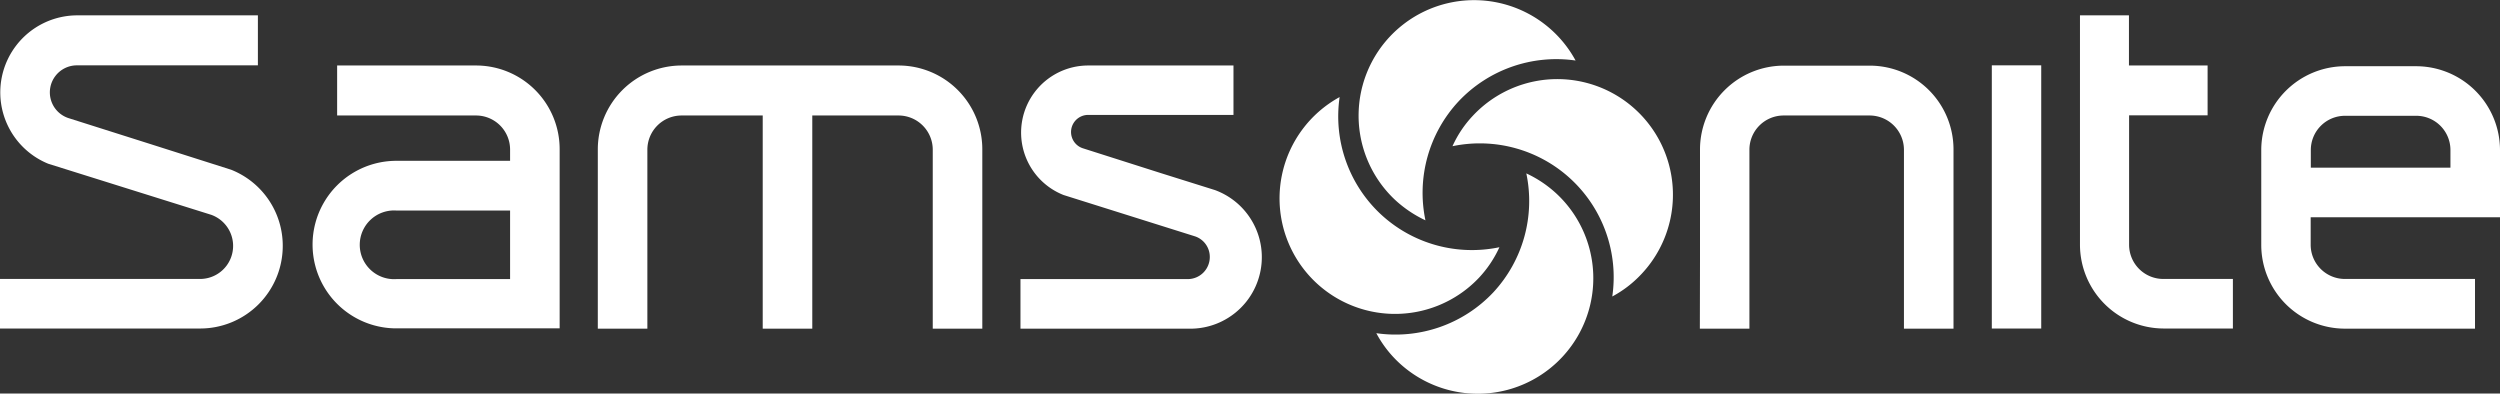 <svg xmlns="http://www.w3.org/2000/svg" viewBox="0 0 171 26.92"><rect x="0" y="0" width="171" height="26.92" fill="#333333" stroke="none"/><defs><style>.cls-1{fill:#fff}</style></defs><path class="cls-1" d="M32.55 4.48h-9.49V7.9h9.49a2.33 2.33 0 012.34 2.31V11h-7.78a5.73 5.73 0 100 11.46h11.17V10.21a5.72 5.72 0 00-5.73-5.73zm2.34 14.61h-7.78a2.35 2.35 0 110-4.69h7.78zM61.47 4.48a5.73 5.73 0 015.72 5.73v12.27H63.8V10.24a2.34 2.34 0 00-2.34-2.34h-5.9v14.58h-3.39V7.9h-5.55a2.34 2.34 0 00-2.34 2.34v12.24h-3.39V10.21a5.74 5.74 0 015.74-5.73zm12.97 0a4.59 4.59 0 00-1.69 8.86l9 2.83a1.48 1.48 0 011 1.41 1.51 1.51 0 01-1.5 1.51H69.8v3.39h11.48A4.89 4.89 0 0083.1 13l-3.7-1.16-5.34-1.7a1.17 1.17 0 01.38-2.28h9.93V4.48zm41.84 13.45v-7.72A5.74 5.74 0 01122 4.49h5.89a5.73 5.73 0 015.73 5.72v12.27h-3.39V10.24a2.35 2.35 0 00-2.35-2.34H122a2.34 2.34 0 00-2.34 2.34v12.24h-3.39l.01-4.55zm29.34-16.88v3.43H151v3.41h-5.37v8.85a2.34 2.34 0 002.37 2.34h4.73v3.39H148a5.74 5.74 0 01-5.73-5.73V1.05zm-9.38 3.42h3.38v18h-3.38zM171 10.26a5.74 5.74 0 00-5.73-5.73h-4.87a5.74 5.74 0 00-5.73 5.73v6.49a5.73 5.73 0 005.72 5.73h8.9v-3.4h-8.9a2.34 2.34 0 01-2.34-2.34v-1.88H171zm-3.39 1.21h-9.55v-1.21a2.34 2.34 0 012.34-2.34h4.87a2.34 2.34 0 012.34 2.34z"/><path d="M13.71 19.08a2.26 2.26 0 00.73-4.39L3.3 11.2a5.27 5.27 0 012-10.15h12.34v3.42H5.27a1.85 1.85 0 00-.61 3.6l5.68 1.8 5.47 1.74a5.59 5.59 0 013.53 5.22 5.65 5.65 0 01-5.63 5.64H0v-3.39z" style="isolation:isolate" fill="#fff"/><path class="cls-1" d="M102.14 20a9.18 9.18 0 01-8 2.79 7.72 7.72 0 001.53 2 7.9 7.9 0 0010.82-11.52 8 8 0 00-2.09-1.41 9.18 9.18 0 01-2.26 8.14z"/><path class="cls-1" d="M107.48 12.28a9.15 9.15 0 012.8 8 7.71 7.71 0 002-1.54A7.9 7.9 0 10100.76 7.9a7.55 7.55 0 00-1.41 2.1 9.16 9.16 0 018.13 2.28z"/><path class="cls-1" d="M99.77 6.93a9.19 9.19 0 018-2.79 7.9 7.9 0 10-12.36 9.52 8.18 8.18 0 002.09 1.41 9.18 9.18 0 012.27-8.14z"/><path class="cls-1" d="M94.43 14.64a9.16 9.16 0 01-2.8-8A7.9 7.9 0 10101.16 19a7.74 7.74 0 001.4-2.09 9.16 9.16 0 01-8.13-2.27z"/></svg>